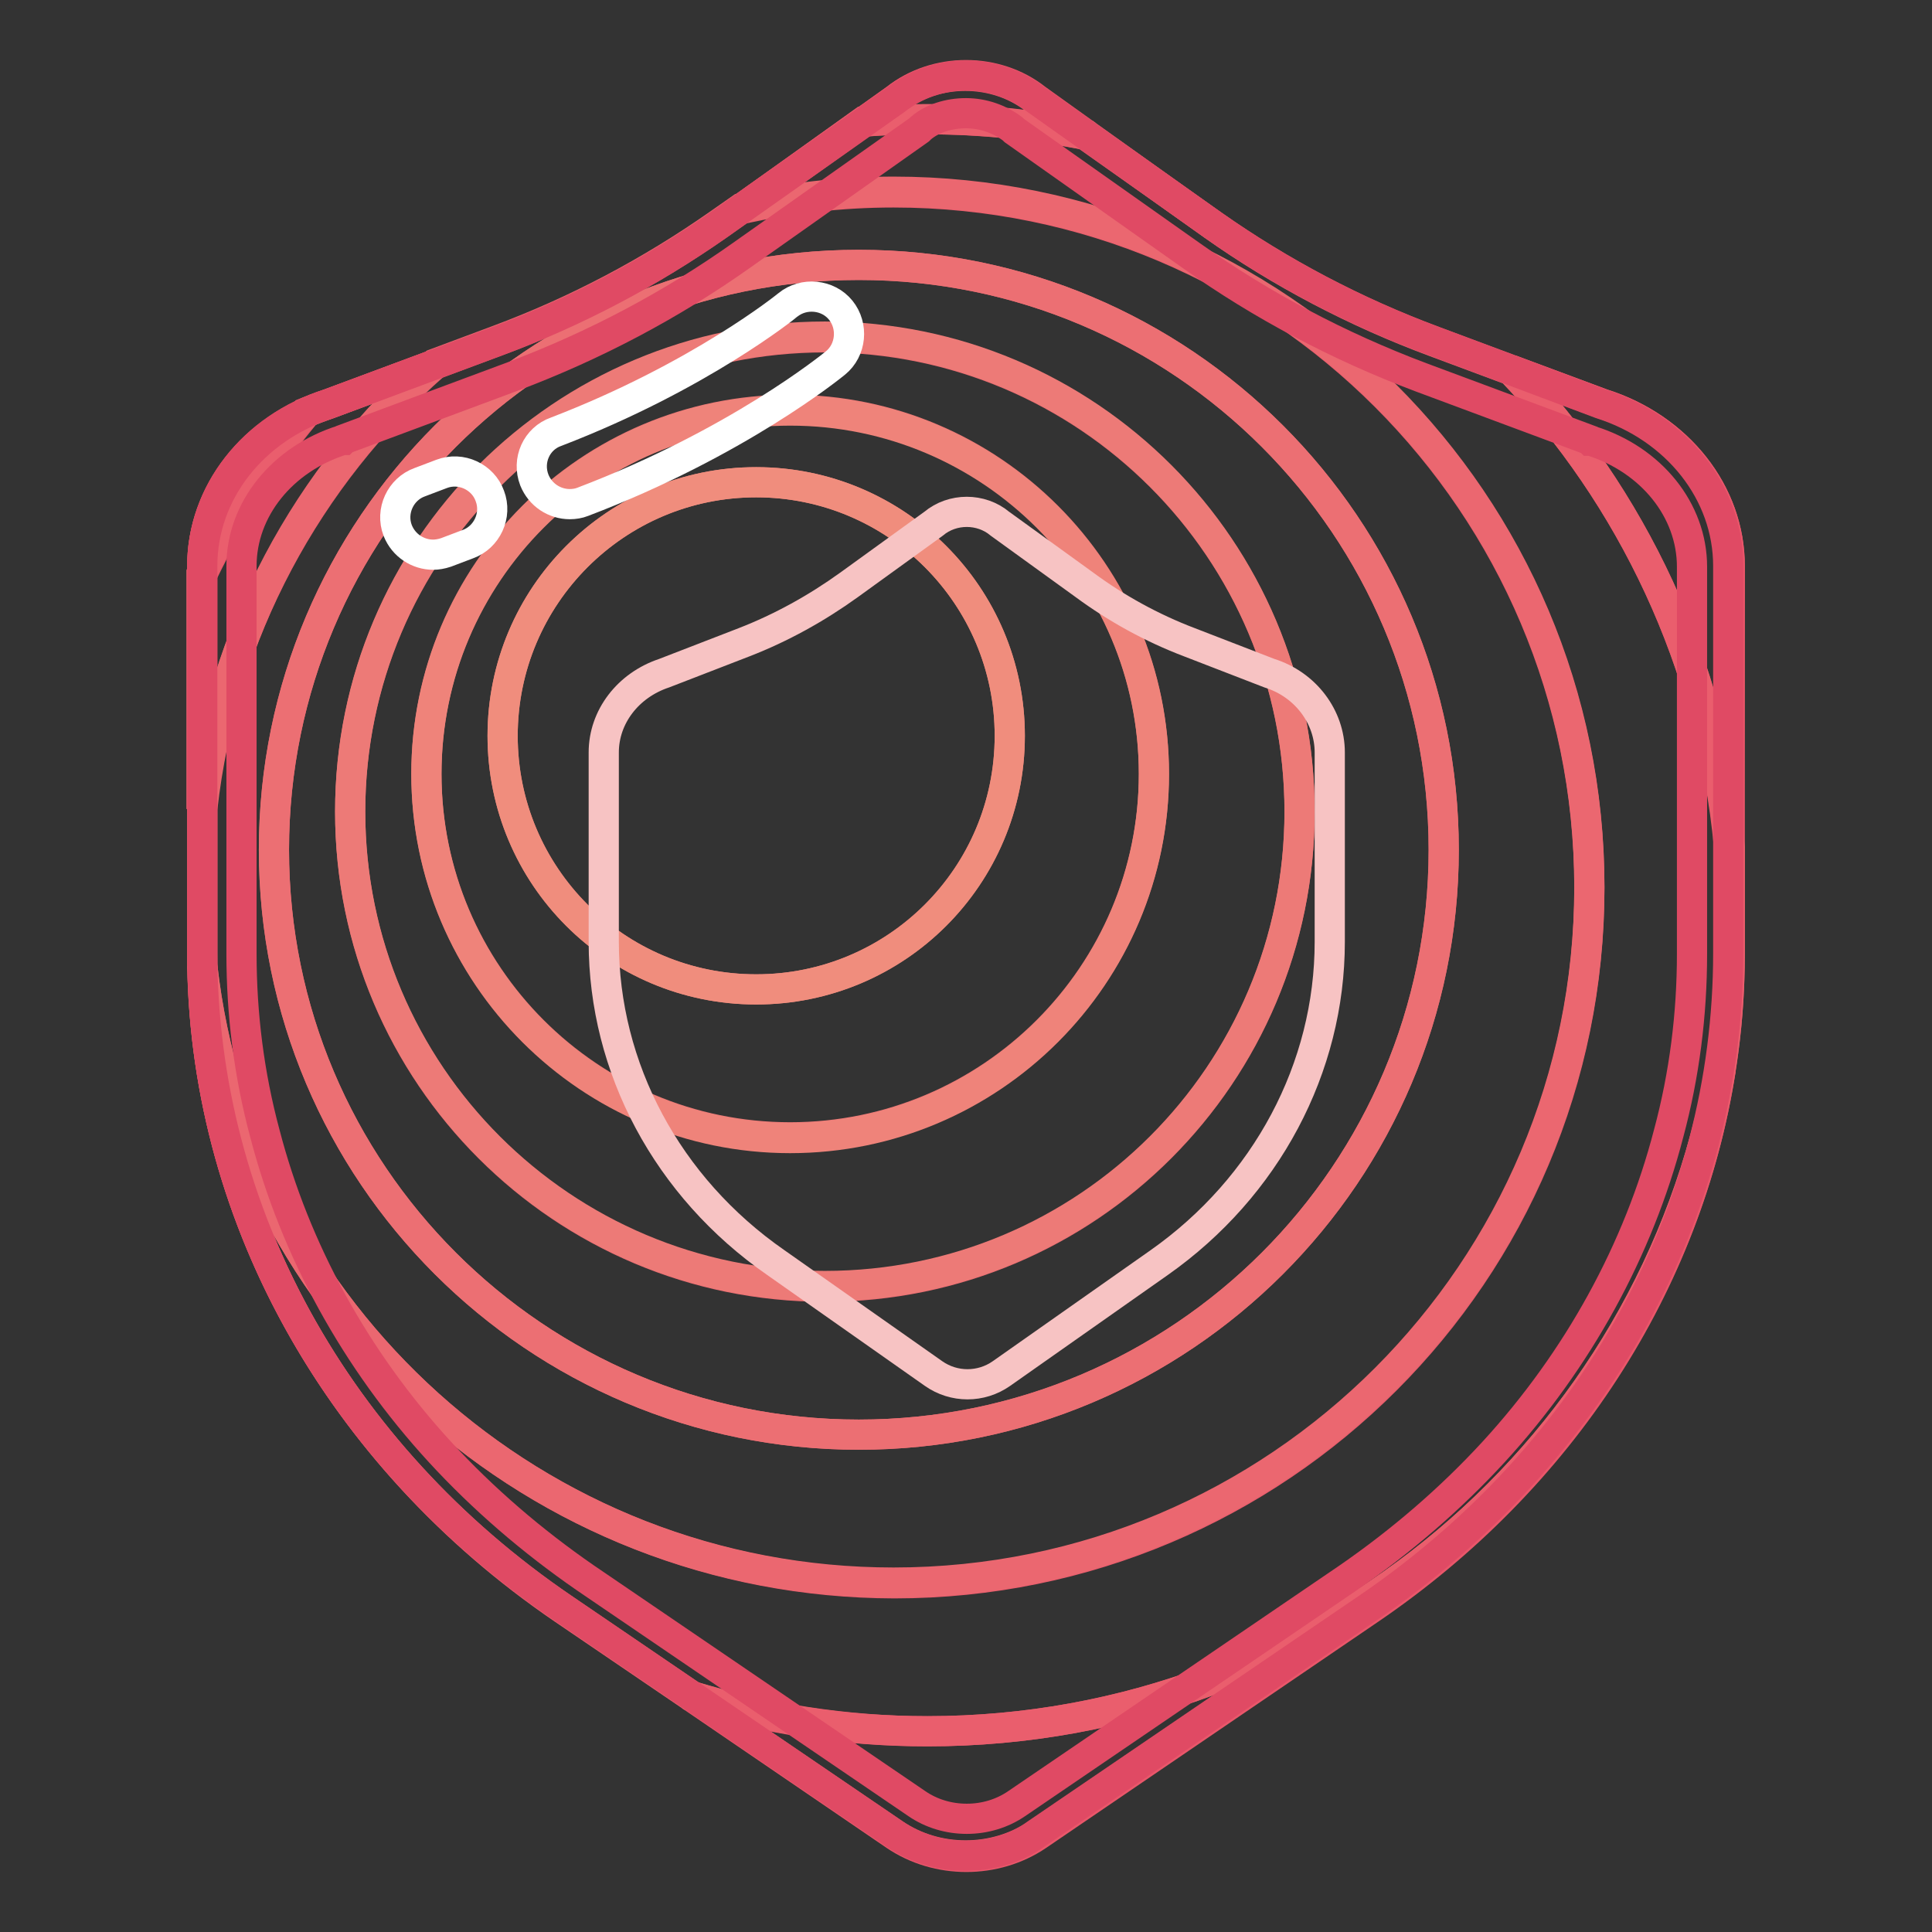 <?xml version="1.0" encoding="utf-8"?>
<!-- Svg Vector Icons : http://www.onlinewebfonts.com/icon -->
<!DOCTYPE svg PUBLIC "-//W3C//DTD SVG 1.1//EN" "http://www.w3.org/Graphics/SVG/1.1/DTD/svg11.dtd">
<svg version="1.1" xmlns="http://www.w3.org/2000/svg" xmlns:xlink="http://www.w3.org/1999/xlink" x="0px" y="0px" viewBox="0 0 256 256" enable-background="new 0 0 256 256" xml:space="preserve">
<rect x="0" y="0" width="256" height="256" fill="#333333" stroke="none"/>
<g> <path stroke-width="4" fill-opacity="0" stroke="#ea566a"  d="M229.2,126.4V75c0-9.7-6.8-18.3-16.9-21.5L190,45.2c-10.5-3.9-20.3-9.1-29.3-15.4l-23.5-16.6 c-5.3-4.2-13.3-4.2-18.6,0L95.2,29.8c-9,6.3-18.8,11.5-29.3,15.4l-22.3,8.3C33.5,56.7,26.8,65.3,26.8,75v51.3 c0,34.2,17.7,66.3,47.8,86.8l43.9,29.9c5.6,3.8,13.3,3.8,18.9,0l43.9-29.9C211.5,192.7,229.2,160.5,229.2,126.4z"/> <path stroke-width="4" fill-opacity="0" stroke="#ea566a"  d="M26.8,75v1.1c3.7-7.7,8.3-14.8,13.7-21.3C32.2,58.6,26.8,66.4,26.8,75z M229.2,75c0-9.7-6.8-18.3-16.9-21.5 l-12.1-4.5c16,16.8,26.6,38.8,28.9,63.2L229.2,75L229.2,75z M144,17.9l-6.7-4.8c-5.3-4.2-13.3-4.2-18.6,0l-4.2,3 c2.8-0.2,5.6-0.3,8.5-0.3C130.1,15.8,137.2,16.6,144,17.9z M122.9,229.4c-11,0-21.5-1.6-31.4-4.7l27.1,18.5 c5.6,3.8,13.3,3.8,18.9,0l43.9-29.9c25.6-17.4,42.2-43.3,46.6-71.6C219.1,191.5,175.4,229.4,122.9,229.4z"/> <path stroke-width="4" fill-opacity="0" stroke="#ea5e6d"  d="M228,141.6c0.8-5,1.2-10.1,1.2-15.2v-14.1c-2.4-24.4-12.9-46.4-28.9-63.2l-10.2-3.8 c-10.5-3.9-20.4-9.1-29.3-15.4L144,17.9c-6.8-1.4-13.9-2.1-21.1-2.1c-2.9,0-5.7,0.1-8.5,0.3L98.2,27.7c6.5-1.4,13.2-2.2,20.2-2.2 c50.9,0,92.2,41.3,92.2,92.2c0,50.9-41.2,92.1-92.1,92.1C71,209.7,32,174,26.8,128c0.6,33.5,18.2,65,47.8,85.2l16.9,11.5 c10,3,20.5,4.7,31.4,4.7C175.4,229.4,219.1,191.5,228,141.6L228,141.6z M57.6,48.3l-14,5.2c-1.1,0.4-2.2,0.8-3.2,1.2 c-5.4,6.5-10,13.6-13.7,21.3v31.2C29.4,83.9,40.8,63.1,57.6,48.3z"/> <path stroke-width="4" fill-opacity="0" stroke="#eb6770"  d="M118.4,209.7c50.9,0,92.2-41.3,92.2-92.2c0-50.9-41.3-92.1-92.2-92.1c-6.9,0-13.7,0.8-20.2,2.2l-3,2.1 c-9,6.3-18.8,11.5-29.3,15.4l-8.3,3.1c-16.8,14.8-28.2,35.5-30.8,59v19.1c0,0.6,0,1.1,0,1.7C32,174,71,209.7,118.4,209.7z  M113.8,35.1c42.8,0,77.5,34.7,77.5,77.5s-34.7,77.5-77.5,77.5s-77.5-34.7-77.5-77.5S71,35.1,113.8,35.1z"/> <path stroke-width="4" fill-opacity="0" stroke="#ec6f73"  d="M113.8,190.1c42.8,0,77.5-34.7,77.5-77.5s-34.7-77.5-77.5-77.5s-77.5,34.7-77.5,77.5S71,190.1,113.8,190.1z  M109.3,44.7c34.7,0,62.9,28.1,62.9,62.9c0,34.7-28.1,62.9-62.9,62.9c-34.7,0-62.9-28.1-62.9-62.9C46.4,72.8,74.6,44.7,109.3,44.7z "/> <path stroke-width="4" fill-opacity="0" stroke="#ed7a77"  d="M109.3,170.4c34.7,0,62.9-28.1,62.9-62.9c0-34.7-28.1-62.9-62.9-62.9c-34.7,0-62.9,28.1-62.9,62.9 C46.4,142.3,74.6,170.4,109.3,170.4z M104.7,54.3c26.6,0,48.2,21.6,48.2,48.2s-21.6,48.2-48.2,48.2c-26.6,0-48.2-21.6-48.2-48.2 S78.1,54.3,104.7,54.3z"/> <path stroke-width="4" fill-opacity="0" stroke="#ef837a"  d="M104.7,150.8c26.6,0,48.2-21.6,48.2-48.2c0-26.6-21.6-48.2-48.2-48.2c-26.6,0-48.2,21.6-48.2,48.2 C56.5,129.2,78.1,150.8,104.7,150.8z M100.2,63.9c18.6,0,33.6,15.1,33.6,33.6c0,18.6-15.1,33.6-33.6,33.6 c-18.6,0-33.6-15.1-33.6-33.6C66.6,79,81.6,63.9,100.2,63.9z"/> <path stroke-width="4" fill-opacity="0" stroke="#f08d7d"  d="M66.6,97.5c0,18.6,15,33.6,33.6,33.6c18.6,0,33.6-15,33.6-33.6c0,0,0,0,0,0c0-18.6-15.1-33.6-33.6-33.6 C81.6,63.9,66.6,79,66.6,97.5L66.6,97.5z"/> <path stroke-width="4" fill-opacity="0" stroke="#e04a64"  d="M128,15c2.3,0,4.5,0.8,6.2,2.1l0.1,0.1l0.1,0.1l23.5,16.6c9.3,6.6,19.5,12,30.4,16.1l22.3,8.3l0.1,0.1 l0.1,0c8,2.5,13.4,9.2,13.4,16.7v51.3c0,8-1,16-3.1,23.8c-2,7.7-5,15.2-8.9,22.3c-3.9,7.1-8.7,13.8-14.3,19.9 c-5.7,6.2-12.2,11.8-19.3,16.7L134.7,239c-1.9,1.3-4.2,2-6.6,2c-2.4,0-4.7-0.7-6.6-2l-43.9-29.9c-7.1-4.9-13.6-10.5-19.3-16.7 c-5.6-6.1-10.4-12.8-14.3-19.9c-3.9-7.1-6.9-14.6-8.9-22.3c-2.1-7.8-3.1-15.8-3.1-23.8V75c0-7.5,5.4-14.2,13.4-16.7l0.1,0l0.1-0.1 l22.3-8.3c10.9-4.1,21.1-9.5,30.4-16.1l23.5-16.6l0.1-0.1l0.1-0.1C123.5,15.7,125.7,15,128,15 M128,10c-3.3,0-6.6,1.1-9.3,3.2 L95.2,29.8c-9,6.3-18.8,11.5-29.3,15.4l-22.3,8.3C33.5,56.7,26.8,65.3,26.8,75v51.3c0,34.2,17.7,66.3,47.8,86.8l43.9,29.9 c2.8,1.9,6.1,2.9,9.4,2.9c3.3,0,6.7-0.9,9.4-2.9l43.9-29.9c30.1-20.5,47.8-52.7,47.8-86.8V75c0-9.7-6.8-18.3-16.9-21.5L190,45.2 c-10.5-3.9-20.4-9.1-29.3-15.4l-23.4-16.6C134.6,11.1,131.3,10,128,10z"/> <path stroke-width="4" fill-opacity="0" stroke="#f7c3c3"  d="M176.2,124.8V99.7c0-4.7-3.2-9-8-10.5l-10.6-4.1c-5-1.9-9.7-4.5-13.9-7.6l-11.2-8.1c-2.5-2.1-6.3-2.1-8.8,0 l-11.2,8.1c-4.3,3.1-9,5.7-13.9,7.6l-10.6,4.1c-4.8,1.6-8,5.8-8,10.5v25.1c0,16.7,8.4,32.5,22.8,42.5l20.9,14.7 c2.7,1.9,6.3,1.9,9,0l20.9-14.7C167.8,157.3,176.2,141.5,176.2,124.8L176.2,124.8z"/> <path stroke-width="4" fill-opacity="0" stroke="#ffffff"  d="M75.5,66.8c-2,0-3.9-1.2-4.7-3.2c-1-2.6,0.3-5.5,2.9-6.4c19-7.3,30.6-16.7,30.7-16.8c2.1-1.7,5.3-1.4,7,0.7 s1.4,5.3-0.7,7c-0.5,0.4-13,10.6-33.5,18.4C76.7,66.7,76.1,66.8,75.5,66.8z"/> <path stroke-width="4" fill-opacity="0" stroke="#ffffff"  d="M57.4,73.5c-2,0-3.9-1.2-4.7-3.2c-1-2.6,0.4-5.5,2.9-6.4l2.9-1.1c2.6-1,5.5,0.4,6.4,2.9 c1,2.6-0.4,5.5-2.9,6.4l-2.9,1.1C58.5,73.4,57.9,73.5,57.4,73.5z"/></g>
</svg>
